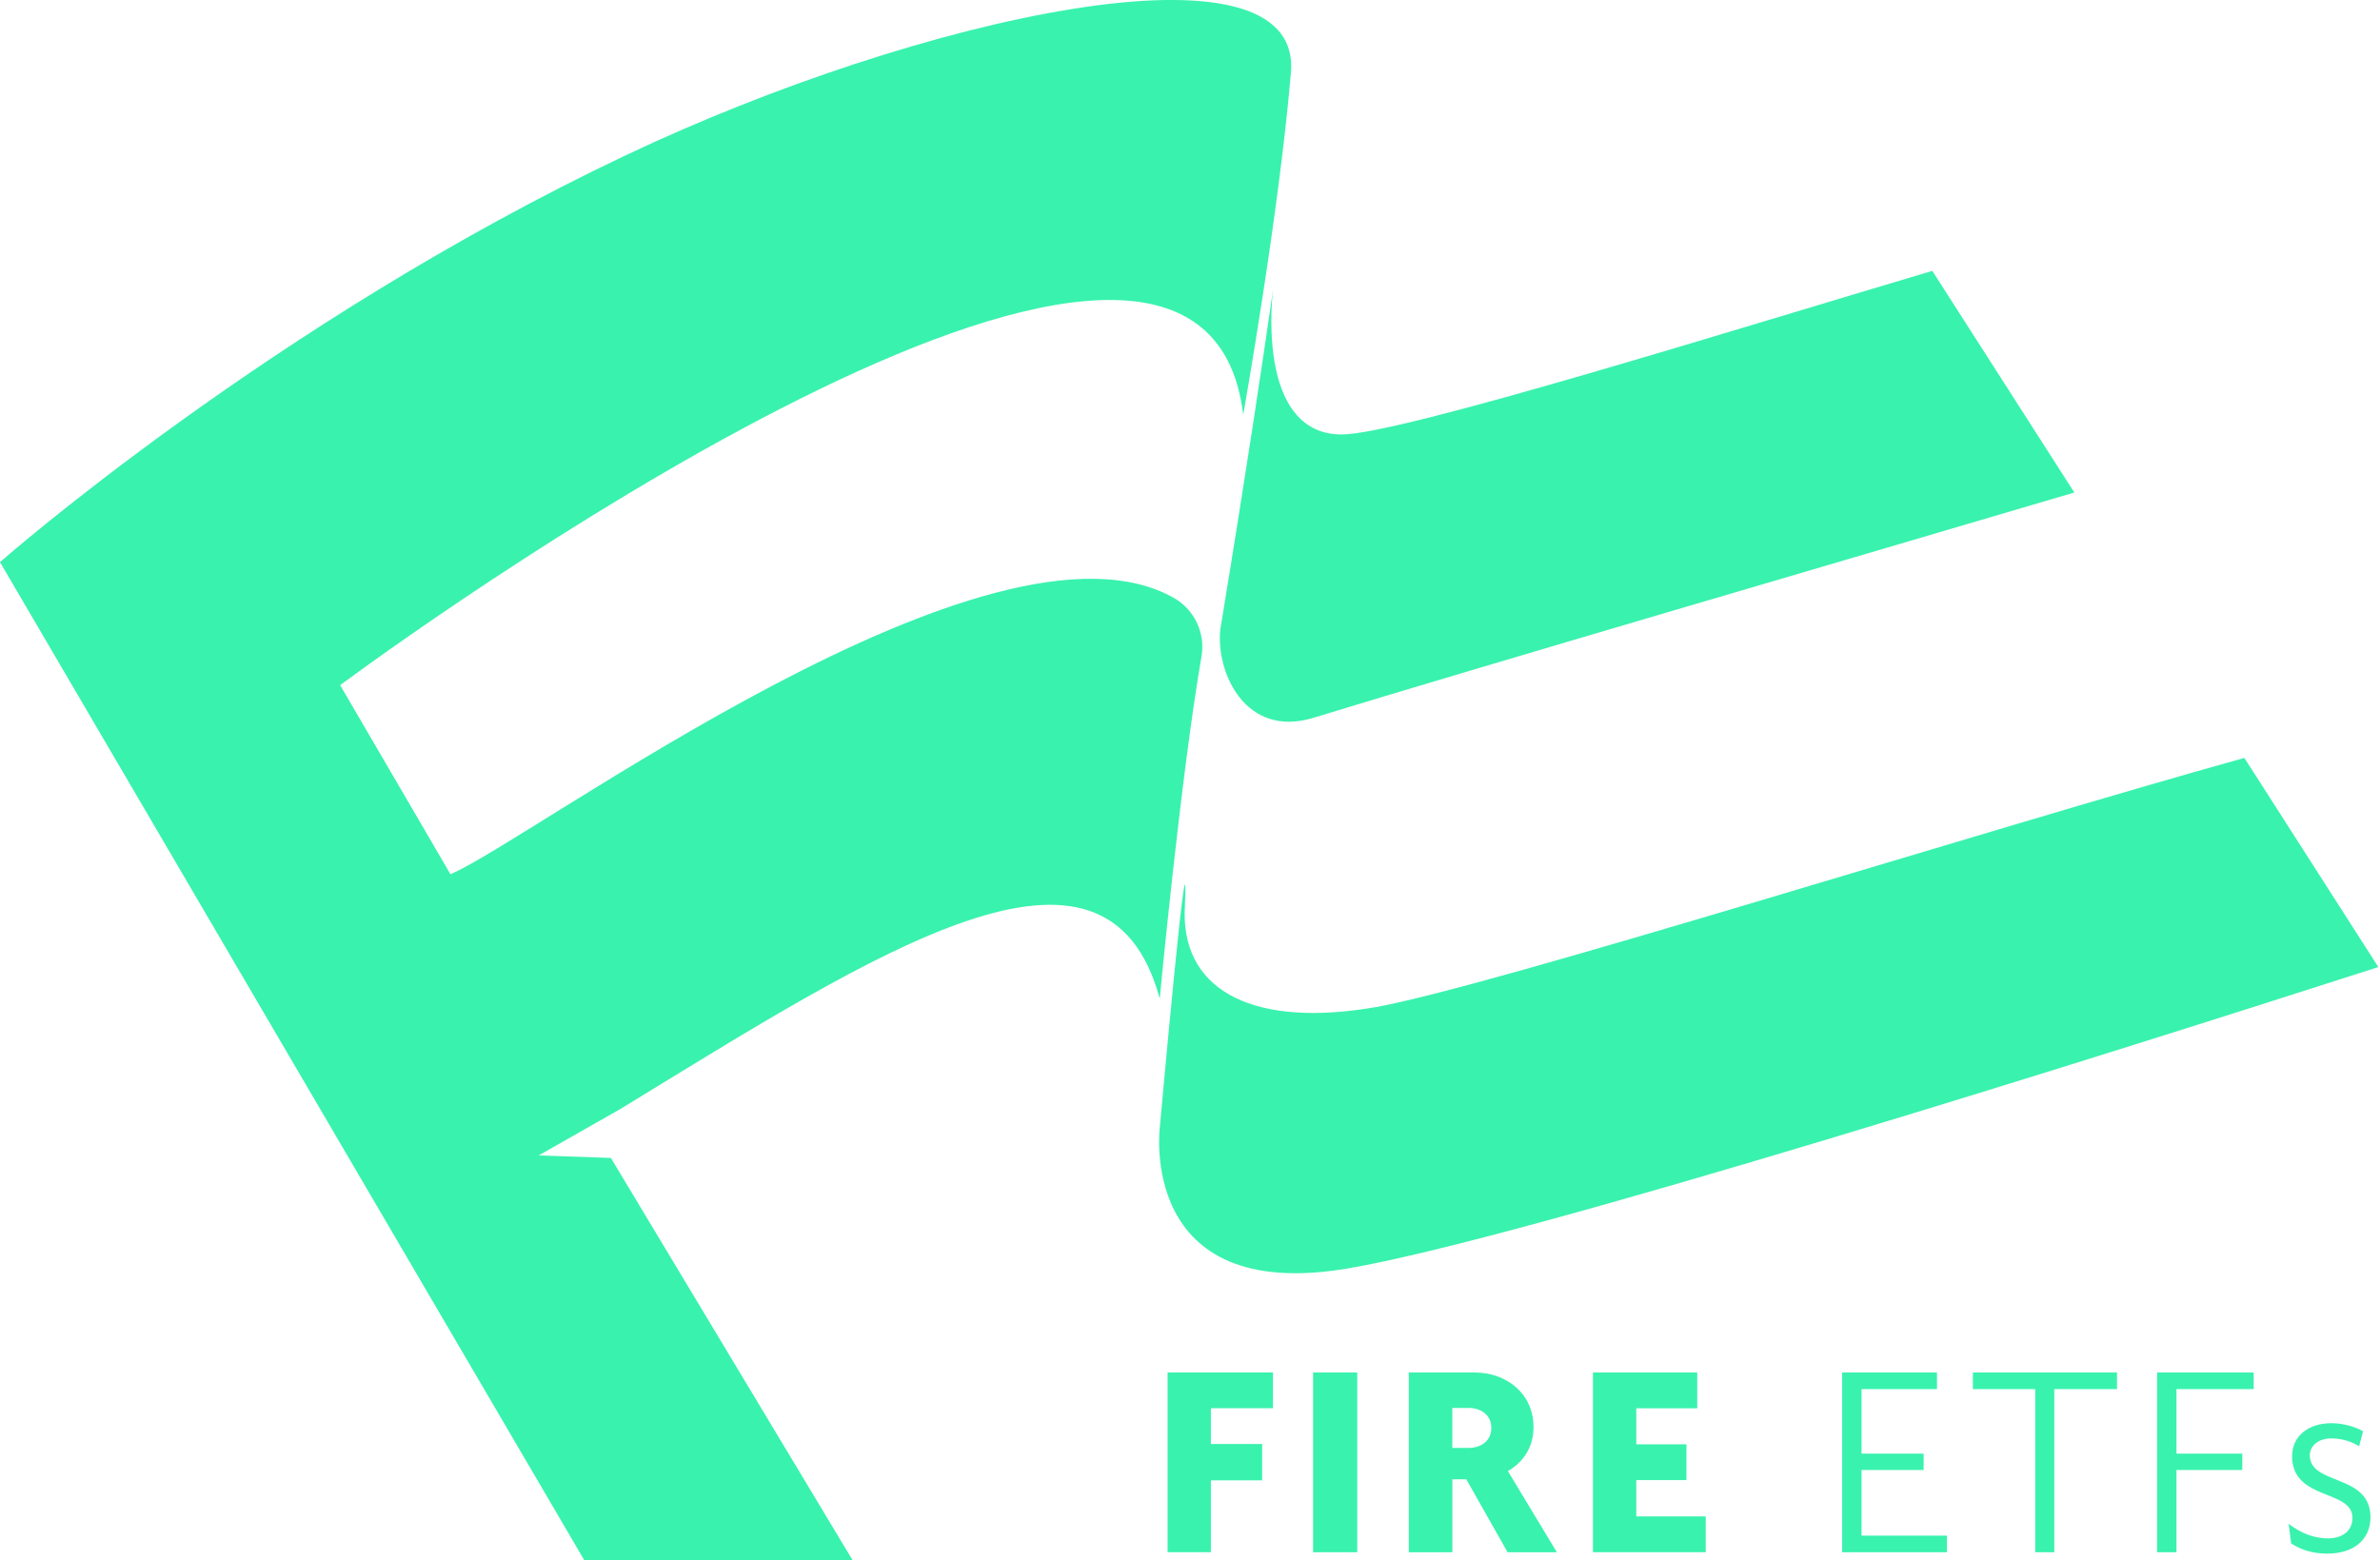 <svg xmlns="http://www.w3.org/2000/svg" width="427" height="280" viewBox="0 0 427 280" fill="none"><path d="M217.247 252.712V259.13H226.442V265.647H217.247V278.538H209.483V246.285H228.386V252.703H217.247V252.712Z" fill="#39F2AE"></path><path d="M235.583 278.547V246.294H243.502V278.547H235.583Z" fill="#39F2AE"></path><path d="M270.478 278.547L263.07 265.458H260.57V278.547H252.752V246.294H264.603C270.222 246.294 275.13 250.031 275.13 256.097C275.13 259.636 273.342 262.362 270.532 263.987L279.317 278.547H270.478ZM263.471 252.658H260.561V259.835H263.471C265.515 259.835 267.558 258.724 267.558 256.242C267.558 253.76 265.515 252.649 263.471 252.649V252.658Z" fill="#39F2AE"></path><path d="M285.804 246.294H304.505V252.712H293.567V259.184H302.562V265.602H293.567V272.12H306.028V278.538H285.794V246.285L285.804 246.294Z" fill="#39F2AE"></path><path d="M330.504 246.294H347.518V249.273H333.98V260.855H345.119V263.788H333.98V275.568H349.306V278.547H330.504V246.294Z" fill="#39F2AE"></path><path d="M368.564 249.273V278.547H365.143V249.273H353.959V246.294H379.812V249.273H368.573H368.564Z" fill="#39F2AE"></path><path d="M390.486 249.273V260.855H402.291V263.788H390.486V278.547H387.01V246.294H404.334V249.273H390.486Z" fill="#39F2AE"></path><path d="M417.608 278.799C414.853 278.799 412.809 278.095 411.067 276.976L410.611 273.438C412.554 274.954 414.953 276.064 417.662 276.064C420.016 276.064 422.06 274.9 422.06 272.372C422.06 267.218 411.231 269.339 411.231 261.306C411.231 257.668 414.196 255.393 418.283 255.393C420.737 255.393 423.036 256.251 423.957 256.855L423.245 259.536C422.224 258.877 420.481 258.119 418.237 258.119C415.993 258.119 414.406 259.437 414.406 261.152C414.406 266.613 425.289 264.384 425.289 272.273C425.289 276.263 422.278 278.79 417.626 278.79L417.608 278.799Z" fill="#39F2AE"></path><path d="M231.606 13.016C229.462 38.426 223.049 74.415 223.049 74.415C215.623 12.799 81.739 107.679 61.021 122.943L80.818 156.884C95.624 150.601 178.001 88.795 210.624 107.309C214.309 109.403 216.271 113.618 215.568 117.771C215.559 117.78 215.559 117.798 215.559 117.816C211.81 139.516 208.069 179.207 208.069 179.207C198.509 143.84 157.338 170.884 111.415 198.939L96.645 207.343L109.6 207.794L152.978 279.999H104.837L0 100.873C0 100.873 48.669 58.005 112.327 27.837C164.582 3.068 233.741 -12.386 231.606 13.016Z" fill="#39F2AE"></path><path d="M426.703 173.539C377.404 189.399 273.369 222.283 241.723 227.636C204.001 234.009 208.088 202.271 208.088 202.271C208.088 202.271 213.589 141.061 212.539 163.79C212.375 178.097 225.384 184.497 246.941 180.706C267.905 176.915 356.431 148.869 402.665 136.006L426.703 173.539Z" fill="#39F2AE"></path><path d="M372.158 88.381C332.986 99.962 265.423 119.676 235.674 128.802C223.487 132.539 218.141 120.714 218.934 113.024C218.934 112.987 218.944 112.96 218.944 112.924C223.806 83.335 226.36 66.076 228.413 51.886C227.875 56.3 226.388 77.964 240.728 77.964C251.229 77.964 312.25 58.809 346.679 48.609L372.158 88.381Z" fill="#39F2AE"></path></svg>